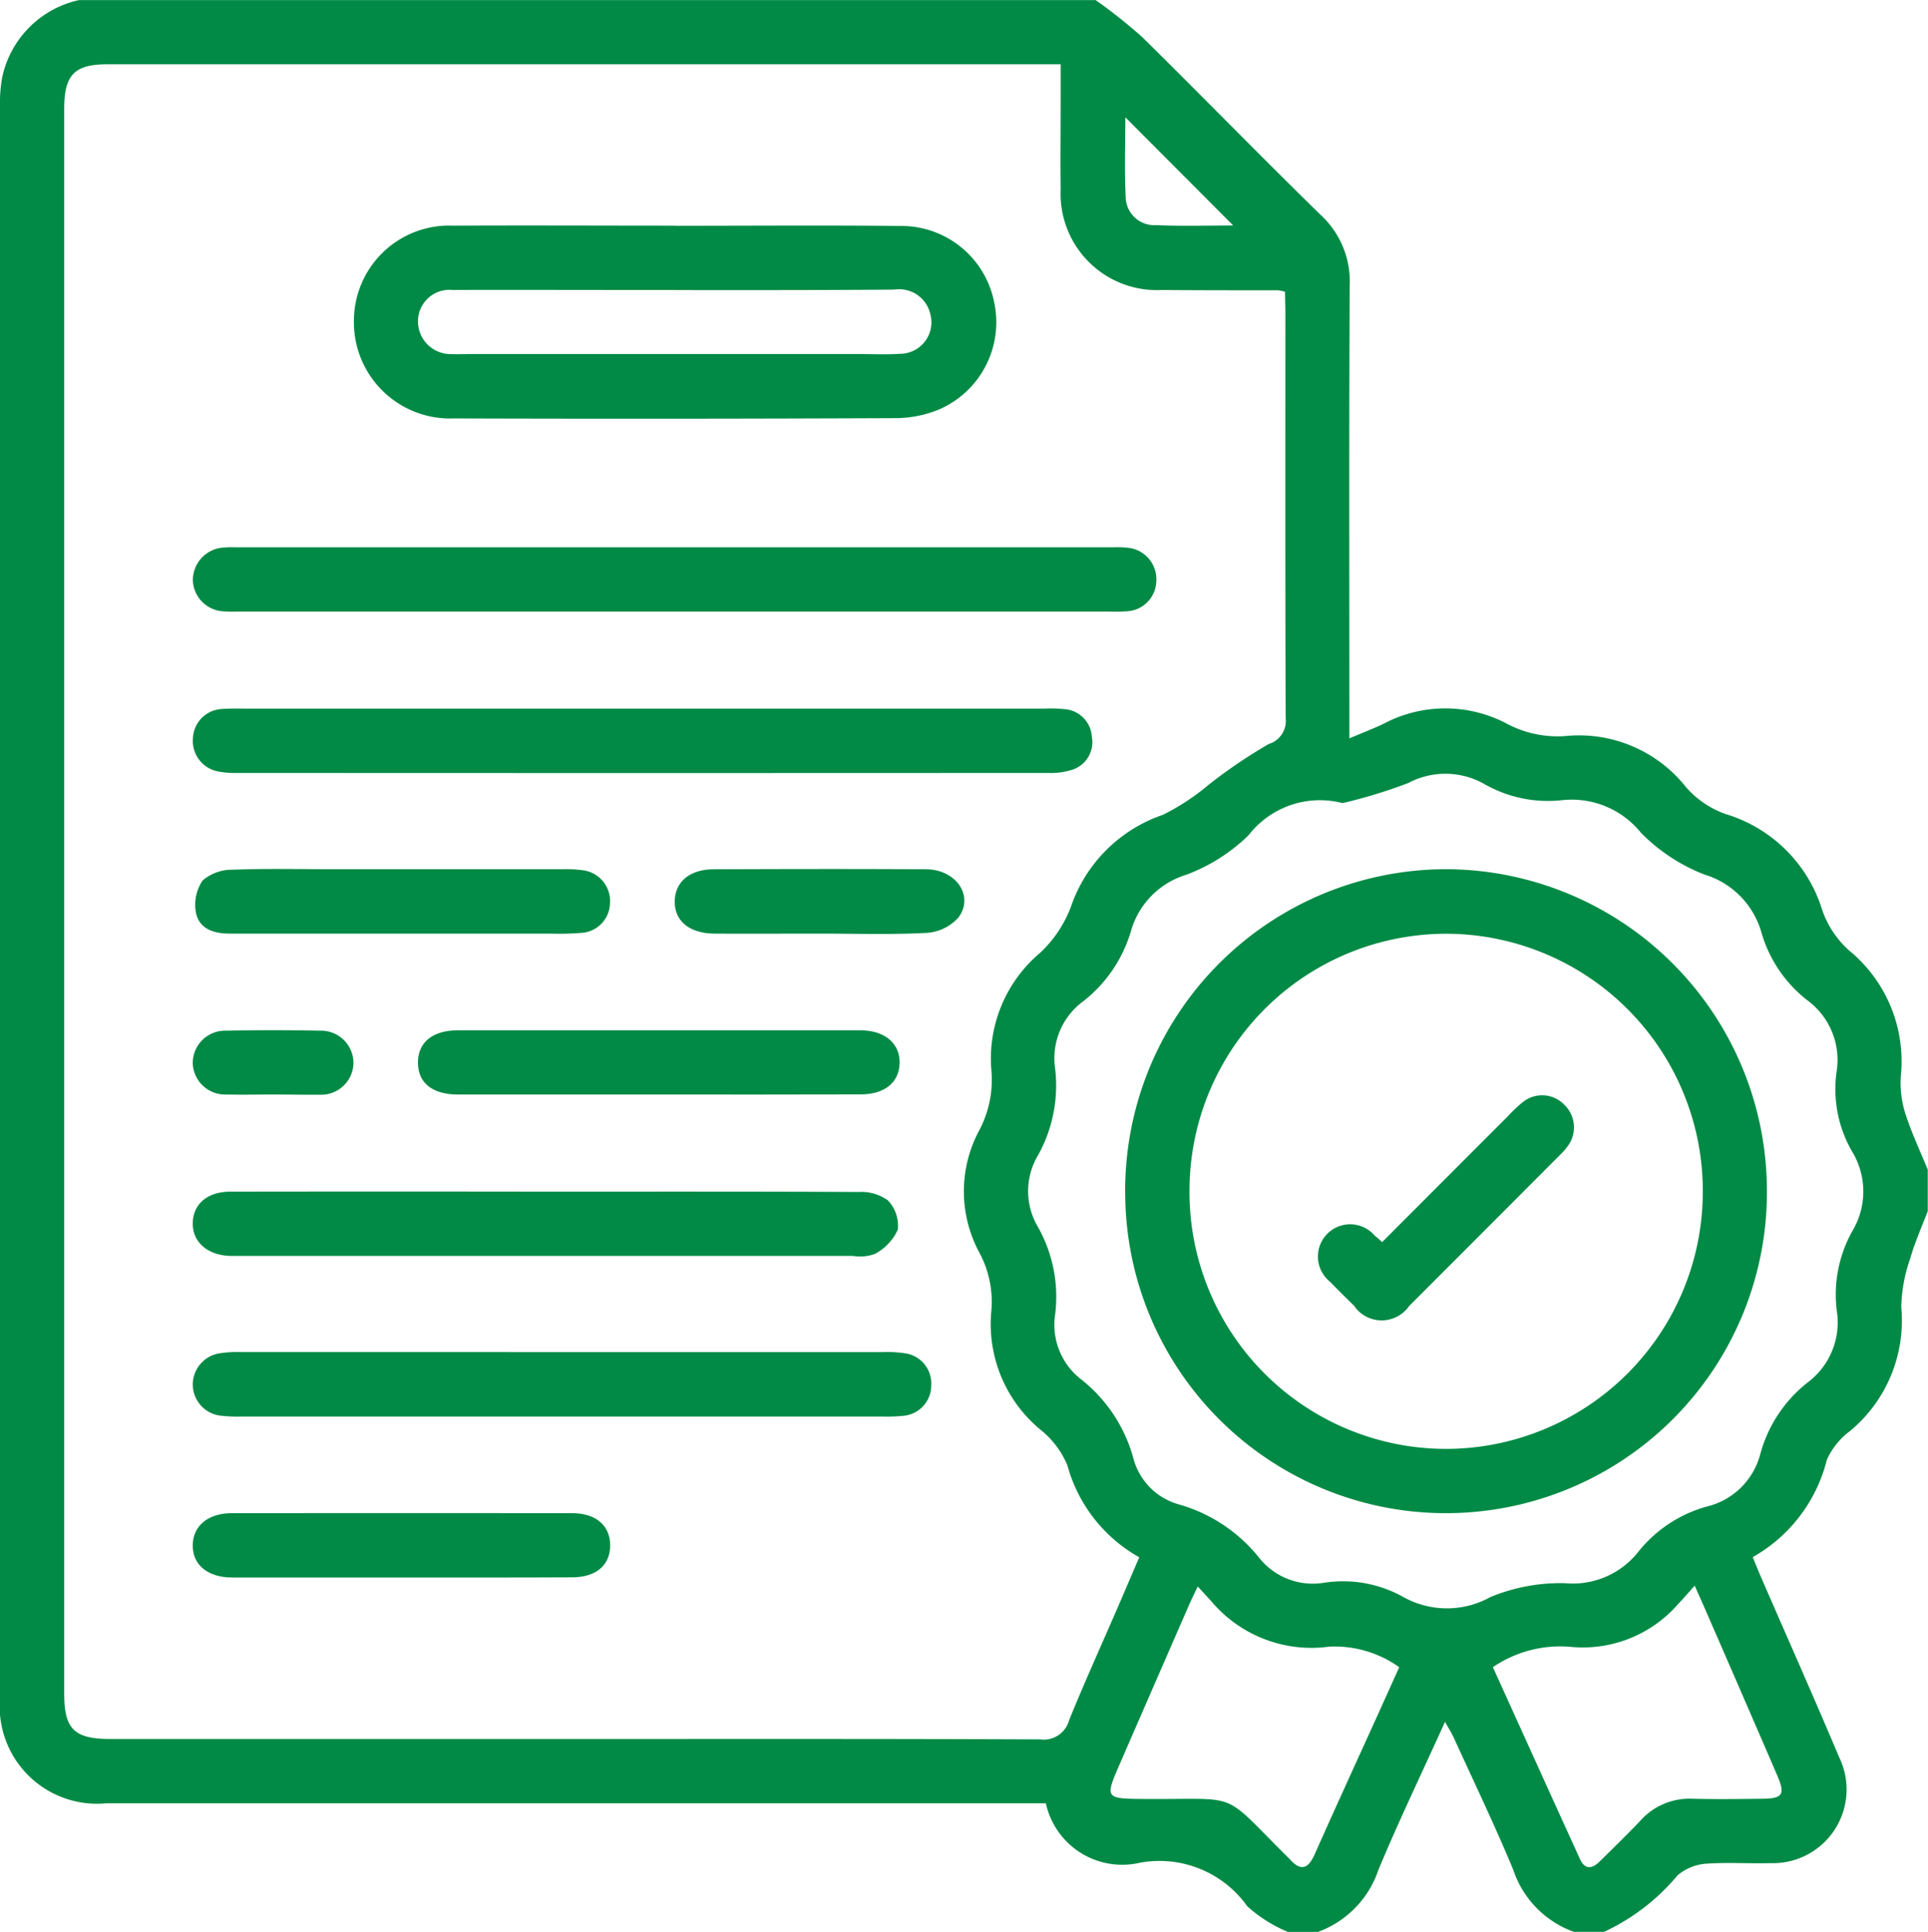 <svg xmlns="http://www.w3.org/2000/svg" width="64.333" height="64.458" viewBox="0 0 64.333 64.458">
  <g id="ic_contrtol" transform="translate(642.204 132.713)">
    <g id="Group_2349" data-name="Group 2349" transform="translate(1498.547 645.037)">
      <path id="Path_13173" data-name="Path 13173" d="M-2096.774-713.292h-1.005a4.757,4.757,0,0,1-1.354-.855,3.591,3.591,0,0,0-3.587-1.451,2.607,2.607,0,0,1-3.133-1.984h-.776q-15.29,0-30.58,0a3.247,3.247,0,0,1-3.542-3.5q0-26.582,0-53.163a4.611,4.611,0,0,1,.076-.936,3.355,3.355,0,0,1,2.559-2.566h33.925a17.876,17.876,0,0,1,1.55,1.231c2,1.969,3.956,3.984,5.965,5.943a3.021,3.021,0,0,1,.962,2.344c-.026,4.76-.012,9.519-.012,14.279v.836c.473-.2.819-.331,1.151-.492a4.393,4.393,0,0,1,4.1,0,3.593,3.593,0,0,0,1.989.412,4.55,4.55,0,0,1,3.987,1.7,3.146,3.146,0,0,0,1.312.9,4.829,4.829,0,0,1,3.246,3.227,3.219,3.219,0,0,0,.884,1.324,4.781,4.781,0,0,1,1.734,4.178,3.371,3.371,0,0,0,.137,1.231c.206.652.5,1.275.76,1.91v1.385c-.2.524-.432,1.038-.584,1.576a5.191,5.191,0,0,0-.3,1.632,4.785,4.785,0,0,1-1.708,4.126,2.46,2.46,0,0,0-.775.96,5.162,5.162,0,0,1-2.473,3.249c.108.263.184.455.266.644.875,2.014,1.769,4.02,2.622,6.043a2.458,2.458,0,0,1-2.291,3.523c-.731.02-1.467-.034-2.194.022a1.665,1.665,0,0,0-.912.385,7.065,7.065,0,0,1-2.453,1.886h-1.005a3.307,3.307,0,0,1-2.021-2.062c-.614-1.485-1.314-2.934-1.98-4.4-.072-.158-.165-.306-.3-.545-.776,1.712-1.543,3.309-2.224,4.942A3.324,3.324,0,0,1-2096.774-713.292Zm-1.1-54.723a1.732,1.732,0,0,0-.226-.049c-1.3,0-2.6,0-3.895-.01a3.212,3.212,0,0,1-3.363-3.361c-.013-1.007,0-2.014,0-3.021v-1.149h-31.811c-1.1,0-1.44.354-1.44,1.488q0,26.435,0,52.87c0,1.191.333,1.519,1.542,1.519h15.013c5.339,0,10.679-.009,16.019.014a.875.875,0,0,0,.958-.641c.521-1.28,1.092-2.539,1.641-3.807.23-.532.456-1.067.7-1.628a5.043,5.043,0,0,1-2.4-3.073,2.984,2.984,0,0,0-.889-1.178,4.572,4.572,0,0,1-1.648-3.962,3.461,3.461,0,0,0-.389-1.935,4.3,4.3,0,0,1-.009-4.107,3.59,3.59,0,0,0,.4-1.994,4.613,4.613,0,0,1,1.62-3.914,4.071,4.071,0,0,0,1.027-1.522,4.923,4.923,0,0,1,3.076-3.088,7.7,7.7,0,0,0,1.536-1.01,17,17,0,0,1,2-1.355.8.8,0,0,0,.561-.859c-.017-4.532-.01-9.063-.01-13.6Zm1.92,17.061a3.008,3.008,0,0,0-3.135,1.072,5.963,5.963,0,0,1-2.081,1.319,2.752,2.752,0,0,0-1.827,1.821,4.628,4.628,0,0,1-1.62,2.409,2.355,2.355,0,0,0-.93,2.215,4.769,4.769,0,0,1-.567,2.912,2.342,2.342,0,0,0,0,2.4,4.74,4.74,0,0,1,.571,2.91,2.3,2.3,0,0,0,.875,2.175,5.043,5.043,0,0,1,1.735,2.627,2.168,2.168,0,0,0,1.528,1.542,5.263,5.263,0,0,1,2.67,1.779,2.288,2.288,0,0,0,2.188.828,4.121,4.121,0,0,1,2.612.474,2.983,2.983,0,0,0,2.918.006,6.131,6.131,0,0,1,2.48-.462,2.784,2.784,0,0,0,2.43-1.019,4.437,4.437,0,0,1,2.315-1.539,2.431,2.431,0,0,0,1.783-1.769,4.552,4.552,0,0,1,1.573-2.368,2.5,2.5,0,0,0,.976-2.383,4.344,4.344,0,0,1,.518-2.671,2.571,2.571,0,0,0-.029-2.688,4.173,4.173,0,0,1-.5-2.61,2.469,2.469,0,0,0-.956-2.388,4.41,4.41,0,0,1-1.556-2.3,2.828,2.828,0,0,0-1.9-1.911,6.048,6.048,0,0,1-2.11-1.387,2.965,2.965,0,0,0-2.652-1.09,4.27,4.27,0,0,1-2.6-.554,2.639,2.639,0,0,0-2.516-.02A16.987,16.987,0,0,1-2095.954-750.954Zm11.749,26.113c-.229.255-.389.44-.558.618a4.215,4.215,0,0,1-3.6,1.419,3.985,3.985,0,0,0-2.574.68c.976,2.151,1.939,4.283,2.91,6.411.159.347.4.321.646.079.461-.456.928-.907,1.374-1.378a2.194,2.194,0,0,1,1.734-.722c.773.019,1.547.009,2.321,0,.691-.006.778-.142.5-.787q-1.156-2.678-2.322-5.352C-2083.9-724.17-2084.039-724.468-2084.2-724.841Zm-16.581.025c-.116.246-.207.427-.288.613q-1.142,2.616-2.281,5.235c-.54,1.239-.54,1.231.816,1.241,3.241.024,2.485-.309,4.745,1.929.03.03.061.058.089.089.371.414.611.3.821-.169.671-1.51,1.36-3.012,2.042-4.517.258-.568.514-1.138.78-1.728a3.708,3.708,0,0,0-2.332-.687,4.367,4.367,0,0,1-3.933-1.507C-2100.462-724.467-2100.6-724.615-2100.785-724.816Zm1.185-45.411-3.6-3.609c0,.856-.033,1.769.012,2.678a.955.955,0,0,0,1.01.92C-2101.305-770.2-2100.434-770.227-2099.6-770.227Z" fill="#008a45"/>
      <path id="Path_13174" data-name="Path 13174" d="M-2059.694-732.9c2.532,0,5.065-.02,7.6.007a3.153,3.153,0,0,1,3.031,2.537,3.17,3.17,0,0,1-1.812,3.574,3.823,3.823,0,0,1-1.456.3q-7.377.033-14.753.01a3.211,3.211,0,0,1-3.341-3.248,3.181,3.181,0,0,1,3.328-3.184c2.469-.013,4.939,0,7.408,0Zm-.033,2.142h-2.071c-1.778,0-3.556-.007-5.334,0a1.05,1.05,0,0,0-1.155,1.052,1.091,1.091,0,0,0,1.139,1.087c.167.009.335,0,.5,0h13.178c.419,0,.839.021,1.255-.009a1.051,1.051,0,0,0,1.019-1.343,1.065,1.065,0,0,0-1.191-.8C-2054.833-730.75-2057.281-730.754-2059.728-730.755Z" transform="translate(-58.517 -37.317)" fill="#008a45"/>
      <path id="Path_13175" data-name="Path 13175" d="M-2086.31-666.833h-14.5c-.209,0-.42.011-.627-.009a1.077,1.077,0,0,1-.995-1.033,1.092,1.092,0,0,1,.943-1.086,3.345,3.345,0,0,1,.5-.016h29.257a3.228,3.228,0,0,1,.563.023,1.056,1.056,0,0,1,.885,1.122,1.032,1.032,0,0,1-.957.988,5.914,5.914,0,0,1-.627.011Z" transform="translate(-31.884 -90.512)" fill="#008a45"/>
      <path id="Path_13176" data-name="Path 13176" d="M-2087.375-636.9h13.368a4.476,4.476,0,0,1,.689.021.98.98,0,0,1,.885.917.966.966,0,0,1-.649,1.1,2.288,2.288,0,0,1-.8.108q-13.526.008-27.051,0a2.885,2.885,0,0,1-.684-.055,1.036,1.036,0,0,1-.809-1.119,1.017,1.017,0,0,1,.99-.96c.292-.022.585-.011.878-.011Z" transform="translate(-31.886 -117.207)" fill="#008a45"/>
      <path id="Path_13177" data-name="Path 13177" d="M-2090.074-509q5.335,0,10.67,0a4.064,4.064,0,0,1,.749.042,1.016,1.016,0,0,1,.862,1.07,1.015,1.015,0,0,1-.925,1.013,5.2,5.2,0,0,1-.689.025q-10.7,0-21.4,0a5.064,5.064,0,0,1-.689-.027,1.051,1.051,0,0,1-.937-1.014,1.056,1.056,0,0,1,.879-1.066,4.068,4.068,0,0,1,.749-.044Q-2095.44-509-2090.074-509Z" transform="translate(-31.885 -223.637)" fill="#008a45"/>
      <path id="Path_13178" data-name="Path 13178" d="M-2090.637-540.892c3.473,0,6.946-.007,10.419.011a1.514,1.514,0,0,1,.977.278,1.214,1.214,0,0,1,.332.984,1.74,1.74,0,0,1-.764.805,1.477,1.477,0,0,1-.736.066q-10.23,0-20.461,0c-.1,0-.209,0-.314,0-.768-.024-1.27-.474-1.249-1.115.021-.624.495-1.027,1.252-1.029Q-2095.909-540.9-2090.637-540.892Z" transform="translate(-31.886 -197.098)" fill="#008a45"/>
      <path id="Path_13179" data-name="Path 13179" d="M-2049.676-570.831q-3.325,0-6.651,0c-.86,0-1.336-.385-1.338-1.063s.489-1.079,1.331-1.08q6.714,0,13.428,0c.819,0,1.332.441,1.313,1.1-.018.644-.5,1.038-1.306,1.039Q-2046.287-570.827-2049.676-570.831Z" transform="translate(-69.14 -170.4)" fill="#008a45"/>
      <path id="Path_13180" data-name="Path 13180" d="M-2095.481-474.833c-1.881,0-3.762,0-5.643,0-.824,0-1.335-.435-1.314-1.1.02-.638.517-1.046,1.308-1.047q5.674-.005,11.349,0c.795,0,1.27.414,1.271,1.072s-.462,1.067-1.265,1.069C-2091.678-474.829-2093.58-474.833-2095.481-474.833Z" transform="translate(-31.881 -250.283)" fill="#008a45"/>
      <path id="Path_13181" data-name="Path 13181" d="M-2095.072-602.889h-5.717c-.523,0-1.015-.156-1.121-.7a1.436,1.436,0,0,1,.226-1.075,1.507,1.507,0,0,1,1.009-.357c1.108-.043,2.219-.016,3.329-.016q3.832,0,7.664,0a4.062,4.062,0,0,1,.688.035,1.034,1.034,0,0,1,.9,1.1,1.016,1.016,0,0,1-.954.989,9.475,9.475,0,0,1-1,.025Q-2092.559-602.886-2095.072-602.889Z" transform="translate(-32.303 -143.711)" fill="#008a45"/>
      <path id="Path_13182" data-name="Path 13182" d="M-2001.785-602.871c-1.171,0-2.342.007-3.513,0-.841-.007-1.339-.427-1.324-1.089.015-.641.5-1.054,1.3-1.057,2.363-.009,4.725-.014,7.088,0,1.008.007,1.612.9,1.074,1.613a1.559,1.559,0,0,1-1.053.509C-1999.4-602.832-2000.593-602.871-2001.785-602.871Z" transform="translate(-111.614 -143.729)" fill="#008a45"/>
      <path id="Path_13183" data-name="Path 13183" d="M-2099.749-570.871c-.521,0-1.042.013-1.563,0a1.079,1.079,0,0,1-1.122-1.029,1.08,1.08,0,0,1,1.114-1.1q1.563-.032,3.126,0a1.082,1.082,0,0,1,1.122,1.1,1.077,1.077,0,0,1-1.114,1.036C-2098.707-570.858-2099.228-570.871-2099.749-570.871Z" transform="translate(-31.885 -170.361)" fill="#008a45"/>
      <path id="Path_13184" data-name="Path 13184" d="M-1906.4-604.988a10.74,10.74,0,0,1,10.724,10.59,10.713,10.713,0,0,1-10.469,10.894,10.7,10.7,0,0,1-10.941-10.546A10.721,10.721,0,0,1-1906.4-604.988Zm.1,2.154a8.572,8.572,0,0,0-8.642,8.53,8.57,8.57,0,0,0,8.514,8.658,8.581,8.581,0,0,0,8.613-8.5A8.58,8.58,0,0,0-1906.305-602.834Z" transform="translate(-186.118 -143.761)" fill="#008a45"/>
      <path id="Path_13185" data-name="Path 13185" d="M-1876.622-555.157c1.42-1.423,2.807-2.814,4.195-4.2a4.835,4.835,0,0,1,.5-.473,1.026,1.026,0,0,1,1.373.079,1.046,1.046,0,0,1,.137,1.374,1.935,1.935,0,0,1-.245.285q-2.527,2.535-5.059,5.066a1.113,1.113,0,0,1-1.836-.006c-.269-.264-.538-.528-.8-.8a1.078,1.078,0,0,1-.131-1.565,1.074,1.074,0,0,1,1.611.016C-1876.811-555.331-1876.75-555.273-1876.622-555.157Z" transform="translate(-218.01 -181.149)" fill="#008a45"/>
    </g>
  </g>
</svg>
